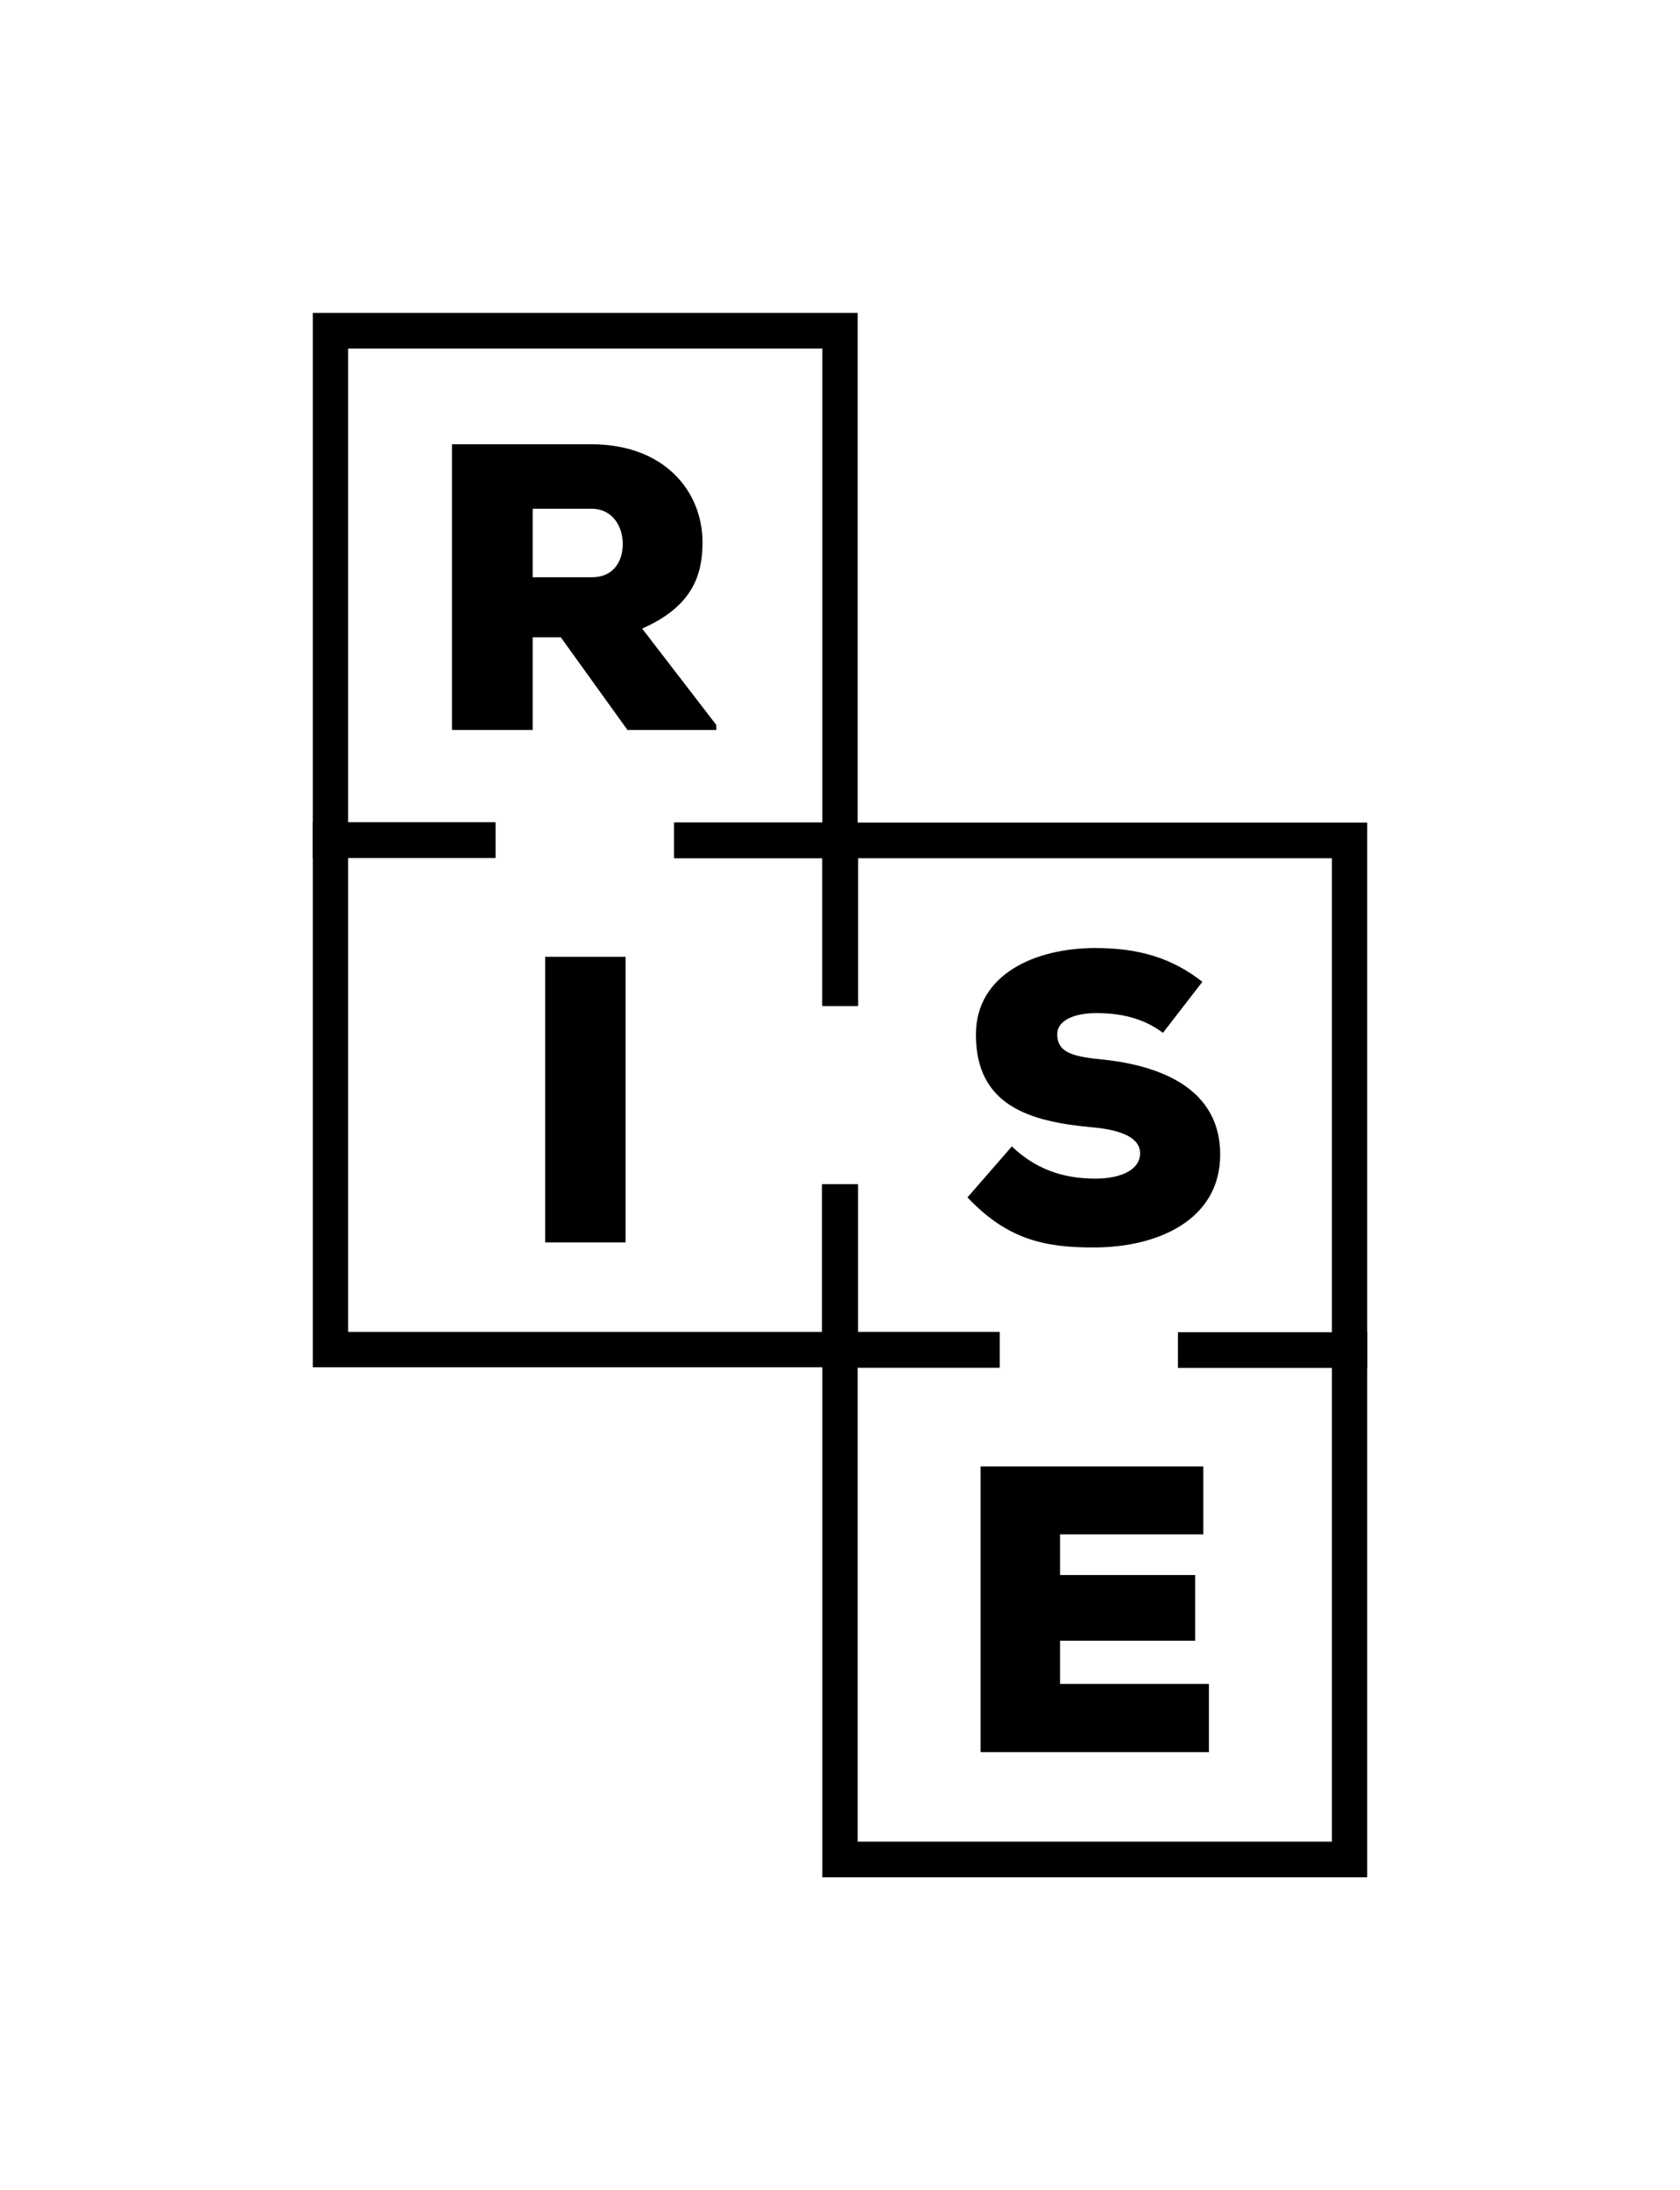 <svg xmlns="http://www.w3.org/2000/svg" viewBox="0 0 53.71 70"><path d="M43.71 60V42.58h-6.05v1.13h4.92v15.15H27.42V43.71h4.53v-1.13h-5.66V60zM17.03 16.26v2.19h1.9c.68 0 .98-.51.98-1.06 0-.57-.33-1.13-1-1.13h-1.88zm5.87 7.07h-2.84l-2.13-2.96h-.9v2.96h-2.58V14.2h4.46c2.33 0 3.55 1.5 3.55 3.14 0 1.12-.39 2.07-1.93 2.75l2.37 3.08v.16zm14.28 9.68c-.63-.47-1.34-.63-2.14-.63-.63 0-1.24.2-1.24.68 0 .63.61.72 1.51.81 1.81.2 3.7.93 3.7 3.03 0 2.07-1.96 2.96-4 2.97-1.64.01-2.82-.27-4.08-1.6l1.42-1.63c.9.87 1.9 1.03 2.67 1.03.85 0 1.43-.3 1.43-.81 0-.46-.52-.74-1.53-.83-2-.18-3.72-.69-3.72-2.96 0-1.93 1.89-2.77 3.82-2.77 1.37 0 2.44.31 3.42 1.08l-1.26 1.63zm-19.75-2.43H20v9.13h-2.57z"/><path d="M38.65 56h-7.3v-9.13h7.12v2.17h-4.58v1.3h4.32v2.1h-4.32v1.38h4.76zM26.29 37.85v5.86h5.67v-1.14h-4.53v-4.72h-1.14zm17.42 5.86V26.29H26.29v5.86h1.14v-4.72h15.15v15.15h-4.92v1.14h6.05z"/><path d="M26.29 32.15h1.14v-5.86h-5.88v1.14h4.74v4.72zm1.13 11.56v-5.86h-1.14v4.72H11.13V27.42h4.71v-1.14H10V43.7h17.42z"/><path d="M27.42 27.42V10H10v17.42h5.84v-1.13h-4.71V11.14h15.16v15.15h-4.74v1.13z"/></svg>
